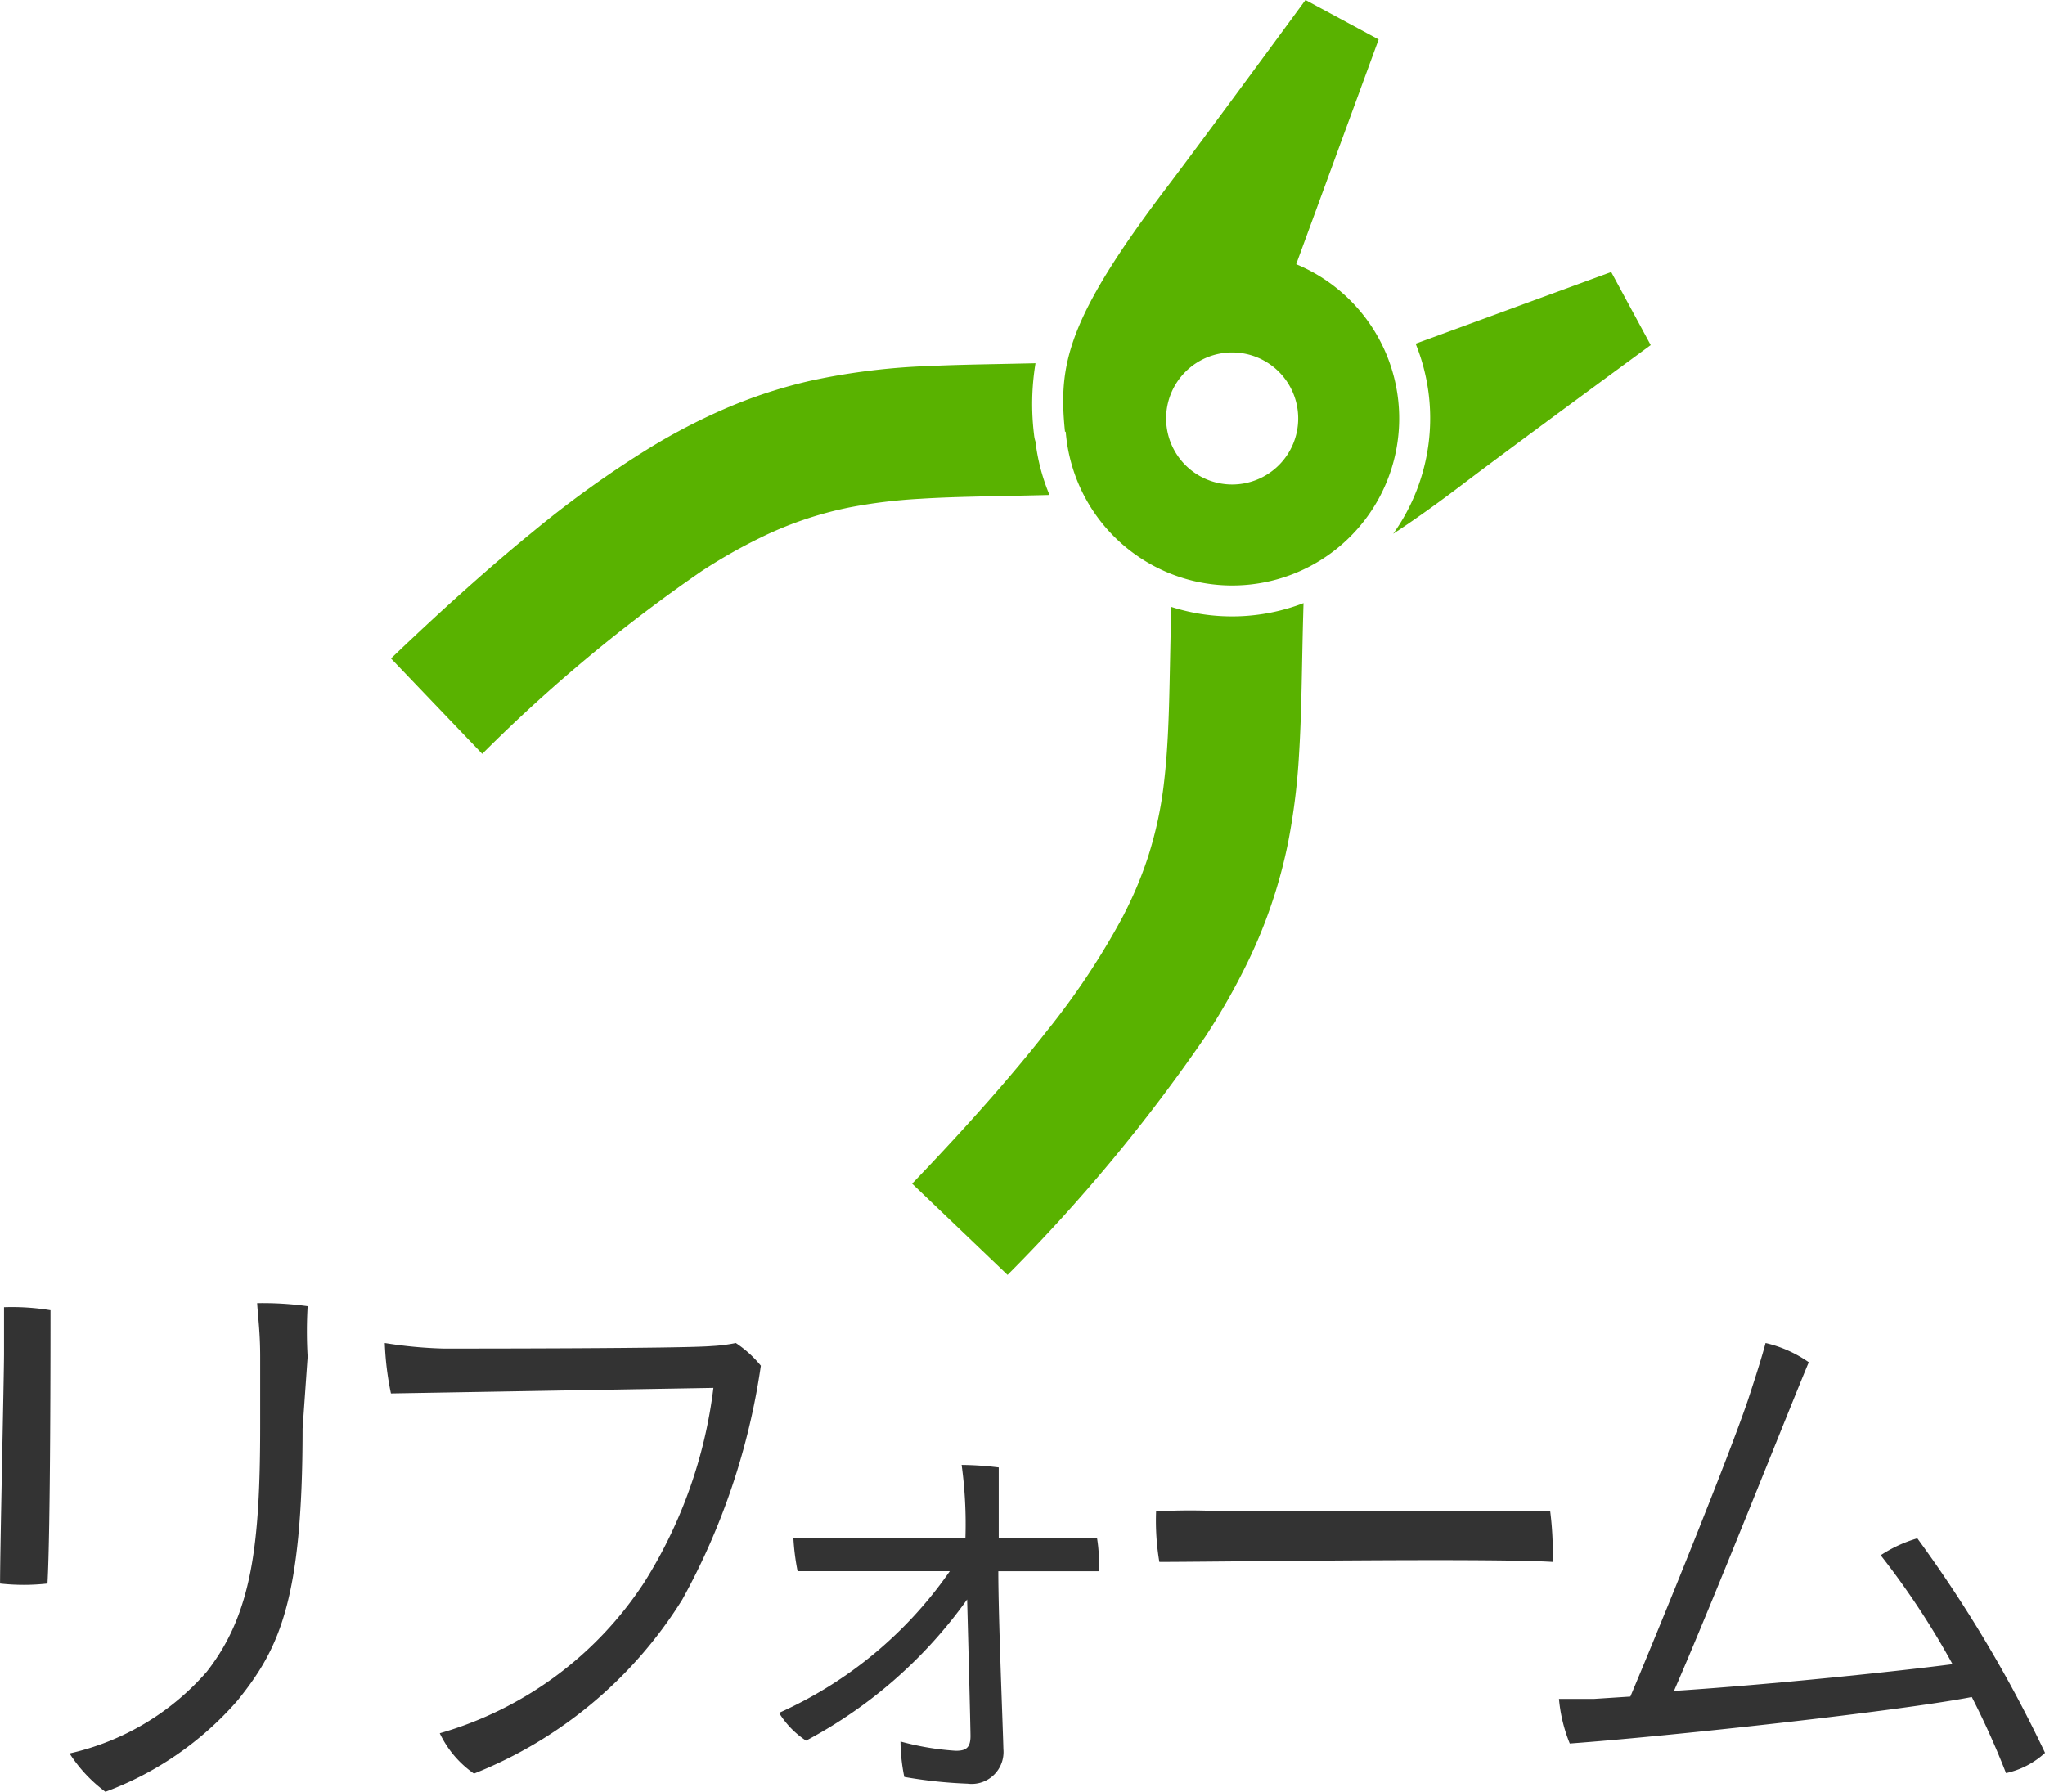 <svg xmlns="http://www.w3.org/2000/svg" width="125.529" height="109.999" viewBox="0 0 125.529 109.999"><defs><style>.a{fill:#59b200;}.b{fill:#333;}</style></defs><g transform="translate(-3398.371 5633)"><g transform="translate(-0.629)"><path class="a" d="M418.888,109.226l-12.005,4.4a12.2,12.2,0,0,1-1.377,11.67c1.263-.825,2.689-1.84,4.334-3.091,2.839-2.159,11.473-8.492,11.473-8.492Z" transform="translate(3079.013 -5725.528)"/><path class="a" d="M43.517,153.962a12.114,12.114,0,0,1-.862-3.279,1.862,1.862,0,0,1-.085-.4,15.435,15.435,0,0,1,.087-4.408l-2.238.047c-1.463.029-2.862.057-4.24.121a41.231,41.231,0,0,0-7.194.875,30.028,30.028,0,0,0-5.562,1.824,37.712,37.712,0,0,0-4.373,2.282,64.033,64.033,0,0,0-7.239,5.188c-2.616,2.13-5.478,4.69-8.716,7.787l5.6,5.856a96.44,96.44,0,0,1,13.44-11.2,33.38,33.38,0,0,1,3.634-2.071,22.435,22.435,0,0,1,5.491-1.863,32,32,0,0,1,4.309-.525C37.831,154.052,40.425,154.042,43.517,153.962Z" transform="translate(3419.906 -5756.575)"/><path class="a" d="M228.259,242.45c-.036,1.254-.059,2.427-.081,3.53-.029,1.455-.056,2.789-.115,4.024-.05,1.081-.122,2.087-.231,3.044a23.781,23.781,0,0,1-1.007,4.767,24.083,24.083,0,0,1-1.584,3.727,45.53,45.53,0,0,1-4.6,6.918c-2.091,2.669-4.8,5.755-8.291,9.4l5.857,5.6a103.811,103.811,0,0,0,12.143-14.631,41.464,41.464,0,0,0,2.57-4.516,30.584,30.584,0,0,0,2.514-7.435,39.972,39.972,0,0,0,.666-5.389c.168-2.7.167-5.427.254-8.525q.009-.371.021-.747A12.225,12.225,0,0,1,228.259,242.45Z" transform="translate(3242.64 -5838.192)"/><path class="a" d="M290.626,18.441a10.214,10.214,0,0,0-3.319-2.22l5.06-13.8L287.877,0s-6.333,8.634-8.49,11.472c-6.2,8.164-6.687,10.96-6.271,15.044l.043-.023a10.251,10.251,0,1,0,17.468-8.051Zm-4.383,10.116a4.054,4.054,0,1,1,0-5.733A4.054,4.054,0,0,1,286.243,28.557Z" transform="translate(3191.258 -5633)"/></g><g transform="translate(0.371)"><path class="b" d="M3.1.435c0,2.074,0,13.466-.186,16.779a13.064,13.064,0,0,1-2.91,0C0,15.295.248,4.4.248,3.1V.25A14.457,14.457,0,0,1,3.1.435ZM18.574,7.71c0,10.525-1.424,13.5-3.993,16.686A19.936,19.936,0,0,1,6.47,30a8.916,8.916,0,0,1-2.2-2.353,15.726,15.726,0,0,0,8.42-5.015c2.786-3.56,3.281-7.8,3.281-15.169V3.314c0-1.486-.124-2.353-.186-3.312a20.215,20.215,0,0,1,3.1.186,26.623,26.623,0,0,0,0,3.1Z" transform="translate(3398 -5553)"/><path class="b" d="M29.117,16.547a26.628,26.628,0,0,1-12.783,10.68,6.3,6.3,0,0,1-2.1-2.477A22.366,22.366,0,0,0,26.8,15.464,28.949,28.949,0,0,0,31.032,3.545l-19.794.341A18.234,18.234,0,0,1,10.86.79a26.946,26.946,0,0,0,3.614.341c1.375,0,14.7,0,16.45-.155A9.831,9.831,0,0,0,32.407.79a6.869,6.869,0,0,1,1.537,1.393,42.135,42.135,0,0,1-4.827,14.364Z" transform="translate(3410.76 -5551.342)"/><path class="b" d="M42.819,8.492h-6.16c0,2.847.285,9.68.311,10.922a1.957,1.957,0,0,1-2.2,2.122,28.471,28.471,0,0,1-3.882-.414,11.207,11.207,0,0,1-.233-2.174,16.9,16.9,0,0,0,3.391.569c.6,0,.906-.155.906-.906,0,0,0-.6-.207-8.386a28.6,28.6,0,0,1-9.887,8.67A5.487,5.487,0,0,1,23.2,17.189a25.339,25.339,0,0,0,10.482-8.7H24.339a14.261,14.261,0,0,1-.259-2.045H34.64a26.762,26.762,0,0,0-.233-4.478,19.7,19.7,0,0,1,2.278.155c0,.958,0,2.588,0,4.322h6.031A9.006,9.006,0,0,1,42.819,8.492Z" transform="translate(3422.621 -5545.033)"/><path class="b" d="M38.373,4.177H58.43a20.283,20.283,0,0,1,.15,3.1c-3.911-.248-20.708,0-24.143,0a15.22,15.22,0,0,1-.2-3.1A35.271,35.271,0,0,1,38.373,4.177Z" transform="translate(3434.728 -5544.389)"/><path class="b" d="M75.608,25.327a5.132,5.132,0,0,1-2.393,1.24,50.325,50.325,0,0,0-2.1-4.67c-4.5.865-18.393,2.393-24.678,2.854a9.514,9.514,0,0,1-.663-2.739h2.162l2.22-.144C52.2,17,56.235,7.05,57.388,3.619c.548-1.672.836-2.595,1.067-3.459a7.64,7.64,0,0,1,2.652,1.182c-.951,2.249-5.766,14.414-8.274,20.18,6.112-.4,13.78-1.211,17.1-1.643a49.011,49.011,0,0,0-4.411-6.688,8.36,8.36,0,0,1,2.249-1.038,81.007,81.007,0,0,1,7.841,13.175Z" transform="translate(3447.921 -5550.713)"/></g></g></svg>